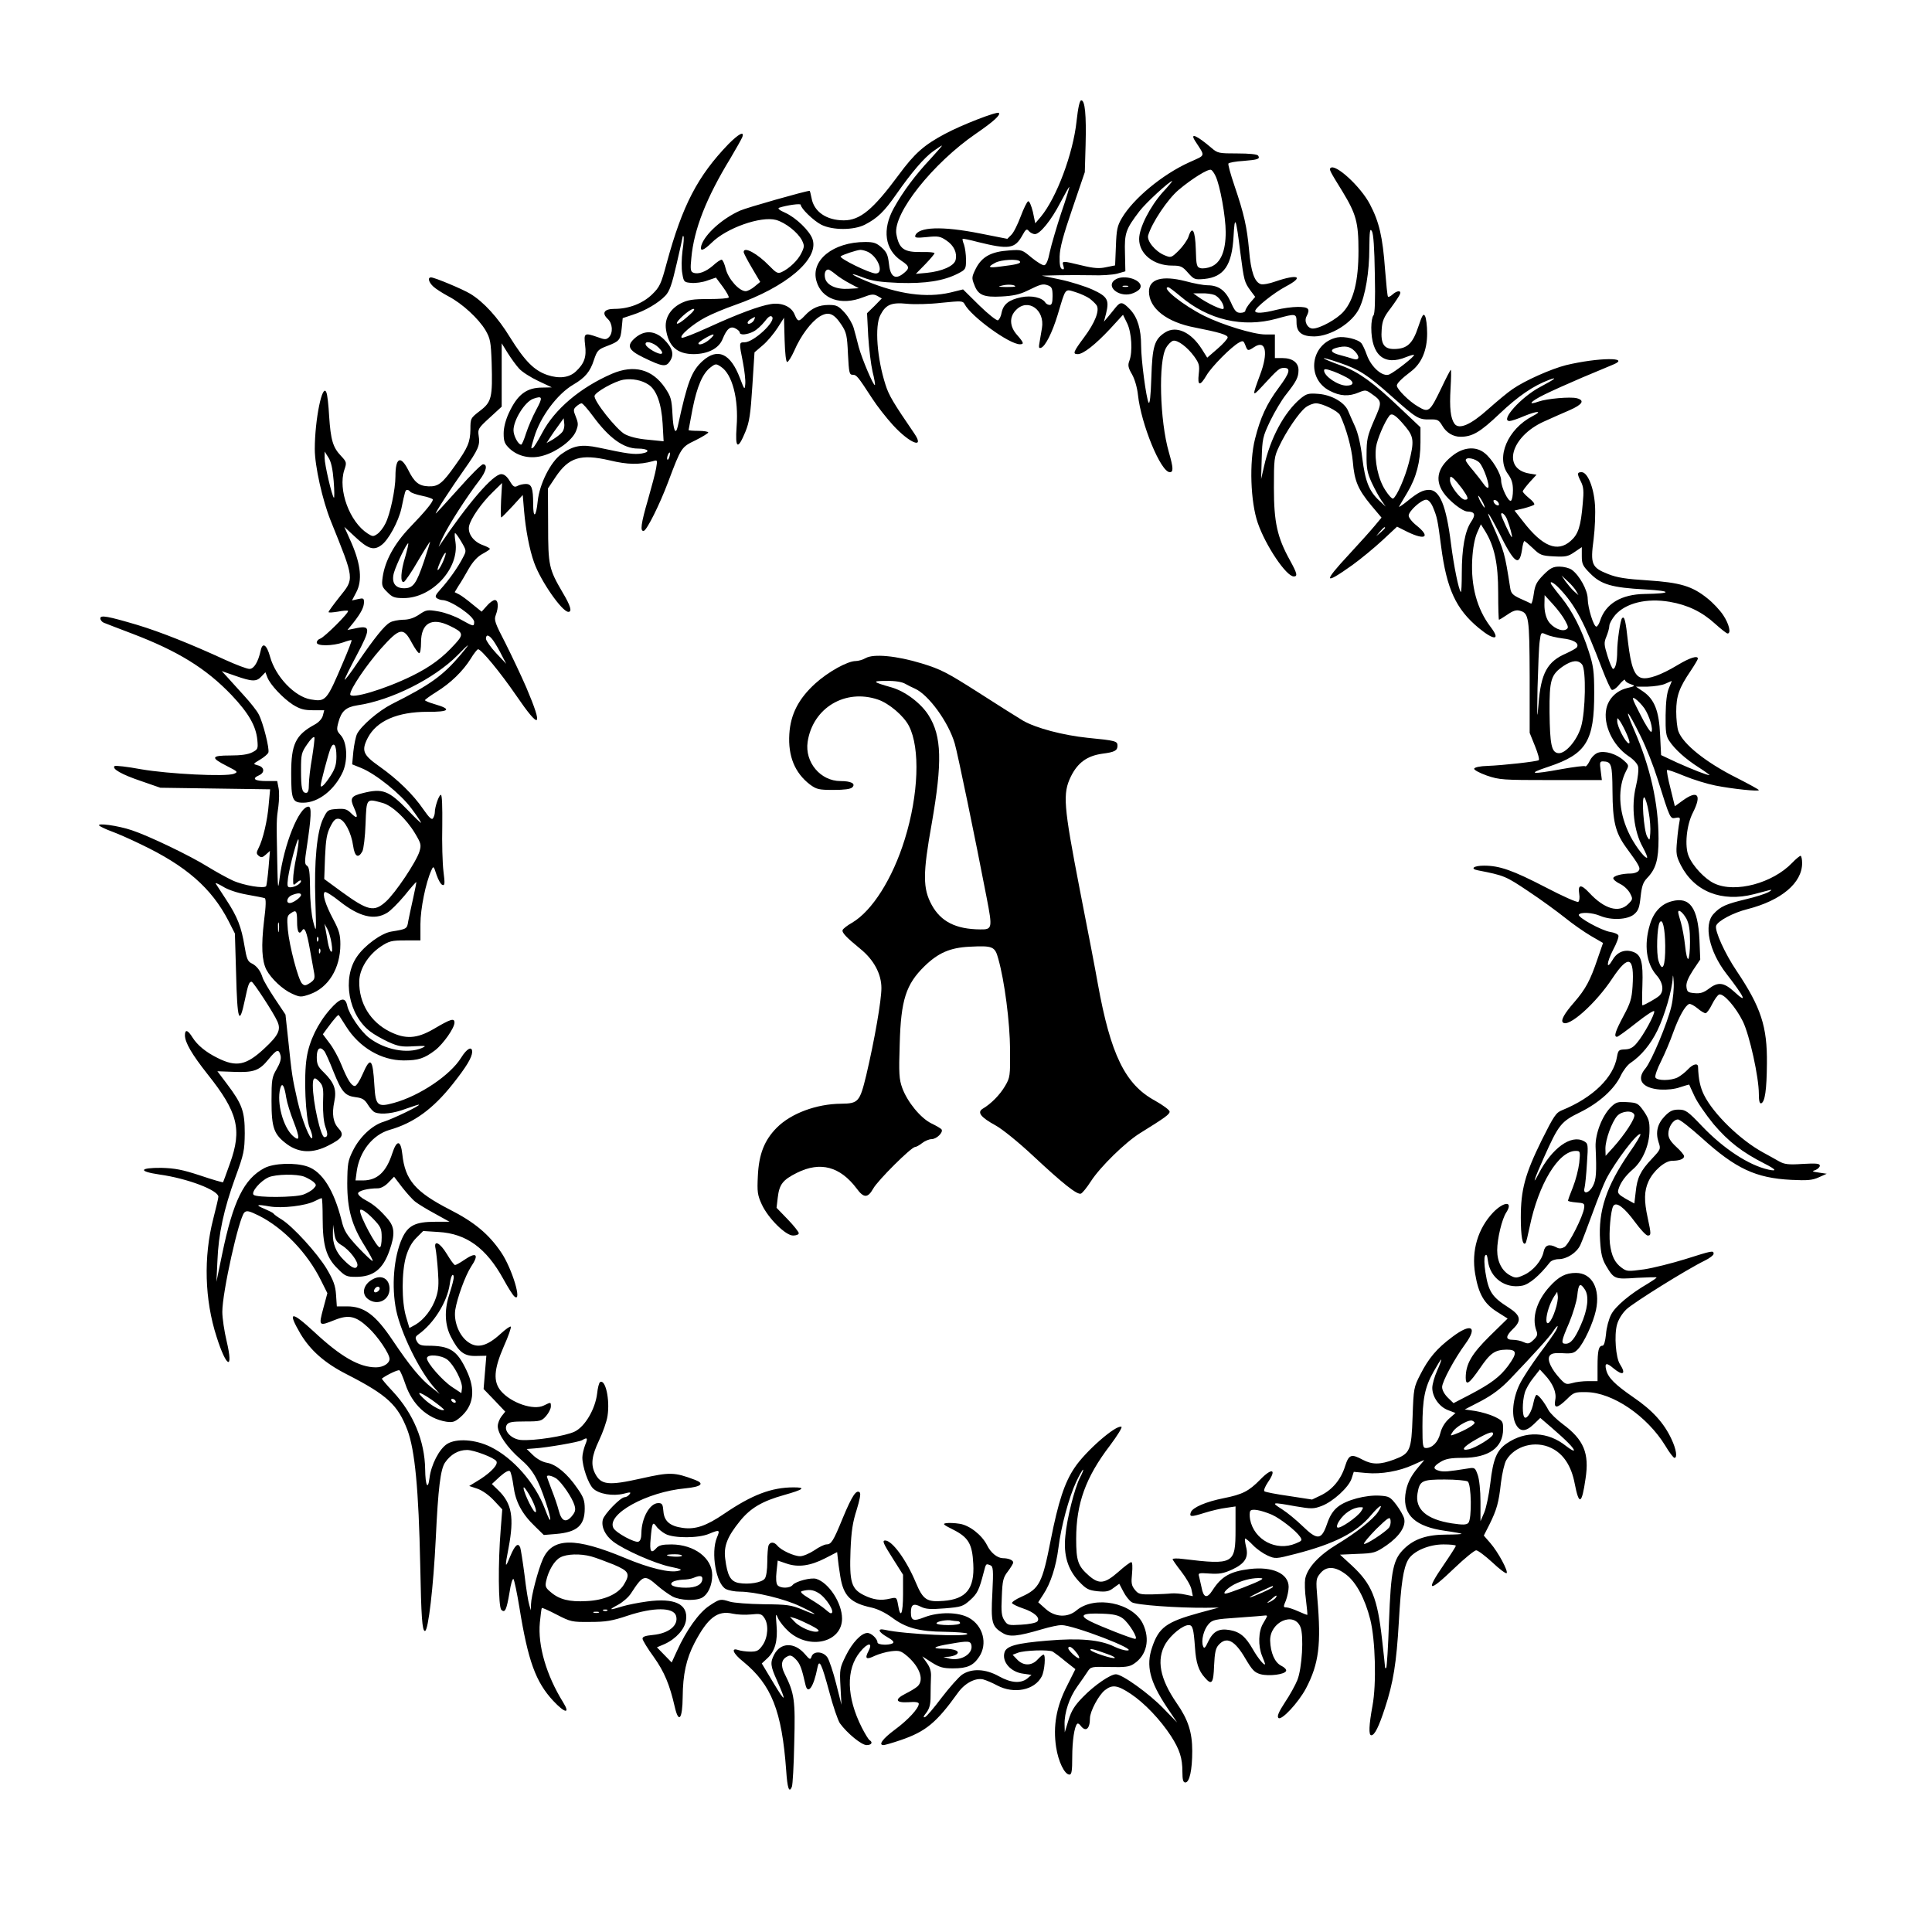 <?xml version="1.0" encoding="UTF-8" standalone="yes"?>
<svg version="1.0" xmlns="http://www.w3.org/2000/svg" width="736pt" height="736pt" viewBox="0 0 982 982" preserveAspectRatio="xMidYMid meet">
  <g transform="translate(0,982) scale(0.1,-0.1)" fill="#000000" stroke="none">
    <path d="M5472 9204 c-18 -167 -102 -389 -181 -485 l-29 -34 -12 58 c-8 32
-18 56 -24 54 -6 -2 -23 -37 -38 -77 -15 -40 -36 -83 -48 -94 l-20 -20 -137
27 c-195 39 -316 34 -331 -11 -3 -11 8 -12 59 -7 57 6 68 4 99 -17 39 -26 56
-63 47 -100 -8 -30 -68 -57 -147 -65 l-55 -5 48 49 c26 27 47 52 47 56 0 4
-28 7 -63 6 -92 -2 -117 15 -131 91 -18 104 185 360 405 511 89 61 126 95 116
105 -9 9 -192 -62 -275 -107 -105 -56 -153 -98 -234 -208 -130 -176 -196 -231
-279 -231 -88 0 -152 44 -164 113 -4 20 -8 37 -10 37 -19 0 -318 -85 -352
-100 -91 -40 -180 -120 -198 -177 -10 -34 10 -28 52 13 75 75 250 137 328 116
48 -14 109 -62 131 -103 13 -27 13 -33 -2 -64 -17 -37 -62 -80 -101 -98 -20
-9 -28 -4 -63 32 -61 63 -130 100 -130 70 0 -6 19 -42 42 -81 l42 -71 -28 -23
c-15 -13 -36 -24 -46 -24 -33 0 -88 62 -101 113 -6 26 -16 47 -21 47 -6 0 -26
-13 -44 -30 -37 -32 -75 -46 -100 -36 -14 5 -16 17 -10 75 13 144 75 304 199
507 29 49 56 97 60 107 12 33 -18 17 -70 -35 -157 -163 -234 -311 -314 -604
-29 -109 -36 -123 -75 -161 -48 -46 -118 -73 -191 -73 -52 0 -66 -21 -34 -51
25 -23 28 -71 6 -93 -14 -13 -20 -13 -56 0 -69 24 -72 22 -65 -40 8 -60 -4
-94 -47 -134 -34 -32 -85 -38 -145 -18 -67 23 -114 70 -190 192 -61 100 -134
180 -202 221 -38 23 -181 83 -199 83 -19 0 -12 -25 12 -47 12 -11 46 -33 76
-49 71 -37 154 -114 189 -173 24 -42 27 -57 31 -164 5 -178 0 -200 -59 -245
-48 -37 -49 -38 -49 -95 -1 -64 -13 -93 -77 -182 -65 -92 -86 -109 -136 -107
-49 2 -72 20 -104 85 -38 74 -64 61 -64 -34 0 -66 -27 -194 -51 -240 -10 -21
-29 -45 -41 -53 -20 -14 -24 -14 -49 2 -92 59 -152 222 -119 323 13 38 12 41
-17 72 -41 43 -52 81 -60 201 -3 56 -9 110 -14 121 -20 53 -59 -138 -59 -288
0 -85 39 -260 81 -364 122 -303 121 -292 44 -388 -30 -38 -55 -72 -55 -76 0
-4 21 -2 47 2 25 5 49 7 52 4 7 -8 -120 -134 -141 -141 -10 -3 -18 -12 -18
-20 0 -19 81 -18 135 1 21 8 41 13 42 11 2 -2 -17 -52 -43 -112 -84 -198 -88
-202 -165 -189 -81 14 -178 115 -206 216 -17 63 -39 77 -48 32 -13 -58 -34
-93 -57 -93 -13 0 -68 21 -123 46 -176 81 -327 141 -445 177 -152 45 -190 52
-190 34 0 -8 8 -18 17 -22 10 -4 74 -29 143 -55 234 -89 377 -177 507 -313 86
-91 124 -156 131 -228 4 -45 3 -48 -26 -63 -21 -11 -58 -16 -112 -16 -98 0
-101 -11 -16 -54 55 -28 57 -30 35 -39 -41 -16 -333 -1 -472 23 -70 13 -131
20 -135 16 -14 -14 37 -43 135 -76 l98 -34 279 -4 279 -4 -7 -75 c-6 -82 -30
-182 -52 -224 -12 -23 -11 -29 1 -39 13 -10 19 -9 36 6 l21 19 -7 -85 c-4 -47
-10 -89 -12 -94 -9 -14 -115 3 -171 29 -30 14 -86 45 -125 69 -91 57 -302 158
-387 186 -71 24 -182 39 -165 23 6 -5 33 -18 60 -28 28 -10 95 -39 150 -66
231 -110 360 -223 446 -389 l33 -65 6 -202 c6 -243 16 -272 45 -134 16 76 21
91 34 91 8 0 113 -160 131 -202 19 -42 5 -71 -65 -136 -93 -87 -143 -98 -240
-49 -59 29 -102 65 -126 103 -24 39 -39 44 -39 12 0 -37 36 -98 115 -198 154
-193 176 -281 114 -453 -18 -51 -34 -94 -35 -96 -2 -2 -54 13 -116 34 -91 30
-129 37 -197 39 -114 1 -120 -18 -10 -34 143 -20 299 -80 299 -113 0 -7 -12
-57 -26 -112 -50 -194 -44 -412 17 -600 50 -158 87 -174 51 -22 -12 50 -22
118 -22 149 0 100 84 476 112 505 12 11 23 9 74 -16 125 -63 247 -190 316
-330 l32 -64 -21 -78 c-24 -90 -23 -91 59 -58 71 28 107 20 170 -39 48 -44
108 -133 108 -159 0 -23 -32 -43 -69 -43 -85 0 -179 54 -315 181 -117 108
-136 105 -69 -10 51 -85 123 -149 235 -206 207 -106 260 -156 309 -284 38
-102 57 -300 65 -686 5 -266 10 -335 24 -335 17 0 43 225 55 470 12 256 24
352 47 386 29 42 68 64 112 64 35 0 138 -39 149 -57 10 -16 -23 -53 -81 -91
l-57 -35 42 -14 c25 -9 58 -32 84 -60 l42 -45 -8 -102 c-14 -171 -12 -393 3
-408 19 -19 27 0 42 89 6 41 15 71 20 67 4 -5 18 -70 30 -144 44 -273 83 -379
172 -475 60 -64 88 -68 50 -7 -85 137 -129 288 -118 405 4 39 8 72 10 74 2 2
36 -13 76 -34 70 -36 77 -38 169 -37 80 0 112 5 192 32 130 43 231 43 245 0
15 -48 -35 -90 -116 -98 -41 -4 -55 -9 -54 -20 1 -8 26 -50 57 -92 54 -76 81
-141 107 -255 20 -86 39 -60 40 52 1 114 18 193 60 274 67 128 117 167 194
149 22 -5 64 -7 93 -4 46 5 54 3 67 -16 24 -33 20 -99 -7 -139 -20 -29 -29
-34 -63 -34 -21 0 -49 4 -61 8 -40 14 -27 -18 25 -59 144 -118 196 -251 218
-552 6 -91 15 -118 29 -84 4 9 10 110 12 223 6 219 1 252 -49 352 -21 42 -17
72 13 87 15 9 24 6 43 -13 22 -22 31 -45 50 -130 12 -54 42 -12 61 87 9 46 21
21 60 -123 19 -73 44 -145 54 -160 37 -51 110 -111 136 -111 25 0 33 14 15 25
-6 4 -23 32 -39 63 -79 156 -82 298 -9 386 38 47 66 50 43 5 -21 -40 -13 -47
32 -25 20 9 57 20 83 23 42 5 50 2 84 -27 63 -56 84 -121 49 -152 -10 -9 -37
-25 -61 -37 -57 -29 -50 -47 16 -43 35 3 52 0 52 -8 0 -23 -54 -82 -122 -132
-62 -46 -85 -78 -57 -78 6 0 45 11 86 25 129 44 183 89 292 241 35 49 89 77
128 68 15 -4 48 -18 72 -31 85 -45 190 -24 226 46 15 29 21 111 9 111 -4 0
-17 -11 -30 -25 -30 -33 -73 -33 -104 0 l-23 24 26 10 c33 13 160 17 178 6 8
-5 37 -26 64 -49 l51 -40 -43 -86 c-54 -105 -71 -204 -55 -310 11 -73 43 -140
68 -140 11 0 14 19 14 88 0 84 11 156 25 170 4 4 12 -1 19 -11 25 -32 46 -14
46 39 0 35 44 118 76 143 38 30 64 26 132 -19 70 -47 149 -130 204 -214 44
-69 58 -111 58 -183 0 -40 4 -53 15 -53 21 0 35 63 35 160 0 95 -21 160 -79
243 -86 125 -104 221 -57 302 28 46 88 95 118 95 20 0 25 -17 32 -115 5 -76
18 -117 50 -152 35 -41 44 -29 47 61 3 65 8 89 23 105 40 45 82 24 136 -69 35
-59 46 -71 78 -80 43 -11 123 -1 129 17 3 7 -9 19 -26 27 -32 17 -53 65 -55
127 -2 95 121 150 154 69 18 -43 8 -212 -16 -270 -10 -25 -38 -76 -63 -113
-32 -49 -41 -71 -33 -79 15 -15 101 77 140 150 66 126 78 224 58 457 -8 95 -7
101 14 127 31 39 76 38 132 -5 51 -39 96 -122 123 -229 26 -105 32 -327 11
-439 -18 -98 -20 -149 -6 -149 17 0 38 42 69 137 43 130 59 231 71 438 11 196
23 275 48 318 26 43 104 77 179 77 35 0 63 -3 63 -7 0 -3 -27 -46 -60 -94 -97
-141 -80 -147 53 -19 52 50 102 90 110 90 9 0 46 -28 82 -61 36 -34 69 -59 73
-55 9 10 -43 107 -83 153 l-33 38 28 55 c38 77 48 112 59 213 6 48 18 100 27
115 43 73 147 102 229 62 62 -30 102 -91 119 -181 22 -113 36 -107 55 25 20
130 -9 198 -115 277 -31 23 -64 55 -73 71 -22 42 -51 78 -61 78 -4 0 -11 -17
-15 -37 -8 -45 -32 -86 -45 -78 -13 8 -13 80 0 125 5 19 25 54 44 77 l33 42
25 -27 c41 -44 61 -90 53 -128 -8 -45 9 -44 58 3 36 36 41 38 101 37 133 -2
308 -121 401 -273 20 -34 41 -61 46 -61 16 0 9 44 -15 95 -38 82 -97 147 -194
213 -94 65 -128 99 -138 139 -9 36 2 38 36 9 49 -41 67 -31 34 20 -21 32 -30
146 -15 201 7 26 26 57 48 78 36 34 305 202 397 247 25 12 46 28 46 35 0 18
-5 17 -144 -27 -68 -21 -163 -45 -210 -52 -81 -11 -87 -11 -113 8 -36 26 -52
61 -60 123 -6 55 4 169 17 191 15 24 56 -7 111 -82 27 -37 56 -68 64 -68 18 0
18 7 0 90 -19 87 -18 137 4 185 24 53 83 105 121 105 36 0 60 9 60 23 0 7 -18
28 -40 48 -29 27 -40 45 -40 66 0 35 25 73 49 73 10 0 64 -43 121 -94 172
-156 274 -204 455 -213 82 -4 107 -2 140 13 l40 18 -40 6 c-35 5 -37 7 -17 13
12 5 22 15 22 22 0 11 -18 13 -87 9 -73 -5 -93 -2 -120 13 -17 10 -54 30 -81
45 -116 63 -253 196 -301 293 -19 39 -28 79 -30 143 -1 20 -26 14 -52 -14 -13
-14 -36 -32 -51 -40 -35 -18 -107 -18 -114 0 -3 8 10 45 29 82 19 38 47 104
62 147 29 80 61 137 81 144 6 2 25 -8 42 -22 16 -14 35 -25 41 -25 6 0 21 20
33 45 12 24 28 47 36 50 22 8 85 -64 121 -137 34 -70 81 -283 81 -368 0 -37 4
-50 12 -48 19 7 28 68 29 203 2 187 -30 285 -154 470 -59 87 -113 206 -104
230 10 25 87 66 159 84 172 44 278 133 278 234 0 20 -4 37 -8 37 -4 0 -24 -16
-43 -36 -99 -103 -288 -154 -394 -105 -47 21 -111 88 -132 140 -21 50 -11 157
22 221 46 91 24 116 -52 61 l-40 -29 -22 90 c-13 49 -20 92 -18 94 3 3 42 -11
88 -30 46 -19 118 -41 159 -49 86 -17 220 -31 220 -23 0 3 -51 31 -112 62
-156 78 -273 171 -297 237 -6 16 -11 61 -11 100 0 80 15 121 74 208 20 30 36
57 36 61 0 18 -41 5 -104 -33 -83 -50 -148 -73 -181 -65 -37 9 -55 56 -70 182
-12 110 -18 134 -30 122 -9 -8 -25 -118 -25 -168 0 -53 -9 -90 -21 -90 -4 0
-17 29 -28 65 -18 58 -19 68 -6 99 8 20 15 44 15 55 0 11 14 36 30 55 54 61
159 87 277 67 92 -16 164 -51 230 -111 30 -27 59 -50 64 -50 19 0 8 48 -22 93
-17 26 -53 64 -81 86 -77 62 -138 80 -303 91 -111 7 -156 14 -201 32 -84 33
-91 50 -74 176 7 56 10 134 7 176 -6 90 -38 166 -68 166 -23 0 -24 -8 -3 -49
13 -26 15 -48 9 -109 -10 -119 -23 -158 -62 -192 -67 -59 -143 -28 -241 99
l-44 56 47 11 c26 7 50 15 53 19 4 4 -8 19 -26 33 -18 15 -32 30 -32 34 0 5
16 25 35 47 l35 38 -36 6 c-141 23 -95 188 73 264 37 17 96 43 131 58 66 29
79 50 36 61 -33 8 -150 -2 -193 -17 -59 -21 -44 -1 26 34 38 19 125 58 193 87
69 29 141 59 160 67 92 38 -77 36 -240 -3 -75 -19 -209 -78 -272 -122 -24 -16
-79 -62 -123 -101 -90 -81 -149 -106 -172 -75 -20 28 -26 80 -20 180 3 52 4
94 1 94 -2 0 -24 -42 -48 -93 -59 -122 -64 -126 -119 -93 -44 25 -107 88 -107
106 0 11 22 34 72 72 54 41 82 108 82 193 0 39 -5 79 -11 89 -8 14 -14 5 -34
-55 -28 -85 -56 -112 -121 -113 -53 -1 -71 25 -65 101 3 42 11 62 46 107 23
31 44 63 47 71 8 20 -15 19 -38 -2 -10 -9 -20 -14 -23 -11 -3 2 -9 65 -15 139
-12 165 -30 242 -77 331 -47 90 -176 208 -200 184 -8 -7 -4 -15 61 -120 69
-114 81 -156 81 -301 0 -152 -24 -250 -76 -309 -33 -38 -120 -86 -156 -86 -27
0 -46 36 -32 62 20 38 11 48 -44 48 -29 0 -79 -7 -110 -15 -66 -17 -107 -19
-107 -6 0 17 94 92 156 125 95 50 63 65 -54 25 -30 -11 -64 -17 -74 -13 -31
10 -50 63 -59 172 -11 119 -25 183 -75 330 -19 56 -33 106 -30 111 3 4 37 11
76 13 74 6 86 10 75 27 -4 7 -46 11 -105 11 -94 0 -101 1 -132 28 -75 64 -112
80 -83 35 52 -81 56 -69 -30 -108 -137 -62 -285 -185 -343 -284 -23 -39 -27
-59 -30 -143 l-4 -97 -45 -9 c-35 -8 -63 -6 -125 9 -99 24 -101 24 -93 -2 5
-16 3 -20 -6 -17 -10 4 -14 22 -13 64 1 44 18 107 65 244 l63 185 4 139 c4
152 -3 226 -22 226 -8 0 -16 -35 -24 -106z m-742 -191 c-77 -82 -140 -166
-187 -251 -60 -108 -46 -211 38 -267 44 -29 45 -39 7 -68 -40 -30 -64 -11 -70
55 -5 42 -11 57 -37 80 -26 23 -40 28 -83 28 -163 0 -279 -93 -248 -199 26
-92 126 -126 237 -82 41 16 53 17 72 7 l23 -13 -37 -38 -38 -37 6 -117 c4 -64
14 -145 22 -180 9 -35 14 -66 12 -68 -7 -6 -65 131 -82 192 -8 33 -20 77 -26
98 -6 21 -26 56 -46 78 -31 34 -41 39 -80 39 -50 0 -87 -16 -122 -54 -31 -33
-36 -33 -52 5 -16 41 -67 63 -123 53 -56 -9 -167 -50 -315 -118 -68 -31 -129
-55 -135 -53 -18 7 55 70 120 104 32 17 99 45 148 62 263 92 430 234 396 335
-14 42 -84 110 -140 135 -28 12 -39 22 -30 25 39 13 110 23 110 15 0 -18 65
-81 104 -101 57 -29 165 -29 222 0 64 33 98 66 160 155 77 110 140 184 187
218 22 16 42 29 45 29 2 0 -24 -30 -58 -67z m1448 -87 c23 -46 52 -207 52
-286 0 -96 -25 -155 -73 -175 -19 -8 -43 -11 -55 -8 -19 5 -22 13 -24 96 -3
97 -18 123 -37 64 -6 -18 -29 -50 -50 -71 -38 -37 -39 -37 -73 -23 -47 20 -90
73 -82 101 19 64 99 184 155 231 65 55 148 107 164 102 6 -2 16 -16 23 -31z
m-268 -83 c-66 -75 -120 -181 -120 -238 0 -76 74 -135 168 -135 43 0 52 -4 80
-36 31 -35 35 -36 83 -32 100 10 141 69 149 218 6 111 12 97 35 -88 18 -139
20 -146 51 -189 l24 -32 -25 -29 c-14 -17 -25 -35 -25 -41 0 -6 -11 -11 -25
-11 -21 0 -29 9 -49 54 -27 60 -62 86 -119 86 -18 0 -69 9 -112 21 -118 30
-185 11 -185 -53 0 -85 90 -156 235 -183 122 -24 165 -37 165 -50 0 -7 -23
-33 -52 -58 l-52 -45 -27 43 c-55 87 -129 121 -186 86 -55 -35 -66 -69 -71
-230 -3 -95 -8 -138 -14 -127 -12 21 -38 216 -38 289 0 84 -18 143 -55 183
-38 40 -49 42 -73 13 -9 -12 -27 -33 -39 -48 l-22 -26 11 42 c17 69 7 86 -69
121 -38 17 -111 40 -163 51 l-95 20 85 2 c47 1 123 1 170 0 47 -2 104 2 128 8
l42 12 -2 92 c-3 103 4 122 74 214 32 42 153 153 166 153 2 0 -19 -26 -48 -57z
m-516 -105 c-24 -73 -50 -162 -58 -198 -8 -42 -18 -66 -28 -68 -8 -2 -37 16
-64 38 -49 41 -50 42 -116 37 -89 -6 -136 -31 -167 -90 -22 -44 -23 -50 -9
-84 19 -53 48 -65 139 -60 57 3 91 10 130 29 71 35 80 37 107 27 18 -7 22 -16
22 -54 0 -32 -4 -45 -14 -45 -8 0 -18 5 -22 11 -16 27 -72 39 -124 28 -62 -13
-90 -35 -99 -78 -3 -19 -12 -36 -19 -39 -7 -2 -50 32 -95 76 l-82 81 -65 -16
c-122 -28 -263 -9 -428 59 -84 35 -93 48 -11 16 42 -16 83 -22 179 -26 135 -4
226 10 300 48 38 20 40 22 40 70 0 27 -5 61 -10 76 -6 15 -9 28 -7 30 1 2 36
-5 77 -16 158 -39 188 -35 226 33 18 33 23 36 34 22 7 -8 21 -15 30 -15 26 0
83 70 130 161 23 44 43 79 45 79 2 0 -16 -60 -41 -132z m1594 -312 c3 -134 0
-202 -7 -209 -6 -6 -11 -34 -11 -62 0 -141 66 -196 177 -150 20 8 38 13 40 11
6 -6 -95 -85 -125 -99 -33 -15 -91 35 -114 97 -9 26 -22 54 -28 61 -17 21 -86
37 -123 30 -136 -29 -161 -210 -37 -272 52 -27 96 -29 146 -8 33 14 38 13 63
-5 57 -40 57 -42 15 -137 -34 -79 -38 -97 -38 -173 -1 -72 4 -94 26 -143 15
-32 37 -72 49 -90 l22 -32 -32 30 c-52 48 -72 98 -87 218 -8 70 -22 127 -37
160 -13 29 -29 64 -35 79 -18 43 -84 81 -151 86 -51 4 -60 1 -91 -24 -83 -70
-153 -201 -185 -344 l-15 -65 3 105 c3 99 5 110 43 190 23 47 59 108 81 135
52 66 63 87 63 124 0 38 -31 61 -82 61 l-38 0 0 60 0 60 -49 0 c-59 0 -219 49
-311 95 -106 53 -221 145 -182 145 5 0 32 -21 62 -46 141 -120 317 -161 488
-114 100 28 102 27 102 -19 0 -50 27 -71 90 -71 84 1 193 68 229 143 31 65 51
185 51 304 1 89 3 105 13 88 8 -13 13 -86 15 -219z m-3519 119 c-5 -39 -6 -90
-1 -115 7 -43 9 -45 46 -48 21 -2 57 3 81 12 l44 15 35 -47 c19 -26 32 -50 30
-54 -3 -5 -49 -8 -102 -8 -82 0 -105 -4 -142 -22 -55 -29 -83 -78 -75 -132 13
-87 57 -126 142 -126 72 1 127 29 146 77 21 52 40 68 66 53 12 -6 21 -15 21
-20 0 -15 37 -12 70 5 16 8 41 31 56 50 19 25 30 33 38 25 22 -22 -93 -130
-140 -130 -28 0 -28 -1 -8 -101 8 -42 14 -92 12 -111 -3 -32 -4 -30 -27 30
-48 126 -113 156 -190 87 -56 -51 -77 -106 -126 -332 -11 -48 -23 -20 -27 62
-4 76 -8 89 -38 134 -65 95 -158 119 -270 71 -161 -70 -291 -180 -354 -300
-20 -38 -41 -72 -46 -75 -13 -8 -13 -8 5 52 31 104 117 220 199 268 60 35 86
66 105 126 16 47 21 53 66 70 63 24 69 30 75 91 l5 51 51 17 c63 20 131 60
166 97 21 22 33 56 57 161 17 73 31 136 31 139 0 4 2 4 4 2 3 -3 1 -36 -5 -74z
m944 -6 c52 -27 81 -109 38 -109 -30 0 -187 77 -178 87 9 8 81 32 100 33 10 0
28 -5 40 -11z m771 -48 c7 -10 -17 -16 -101 -26 -59 -8 -66 -3 -25 19 30 17
118 21 126 7z m-937 -65 c15 -13 48 -34 73 -47 l45 -24 -52 -3 c-62 -4 -110
18 -119 53 -6 25 1 45 16 45 5 0 21 -11 37 -24z m913 -62 c0 -2 -21 -3 -47 -3
-41 1 -44 2 -18 8 28 7 65 4 65 -5z m379 -62 c13 -10 29 -25 35 -34 16 -26 -8
-88 -64 -163 -55 -74 -59 -85 -32 -85 28 0 89 48 164 128 l66 72 21 -43 c23
-47 29 -146 11 -192 -8 -21 -6 -34 14 -68 14 -25 26 -67 30 -104 16 -149 116
-393 162 -393 19 0 18 22 -5 102 -46 159 -54 462 -14 530 10 18 27 34 36 36
23 5 73 -33 107 -80 25 -35 28 -45 23 -89 -7 -61 6 -64 40 -6 26 44 126 145
165 166 20 11 23 9 32 -14 11 -30 13 -30 45 -9 59 39 73 -28 29 -143 -40 -108
-40 -112 10 -58 84 91 89 95 113 95 35 0 29 -25 -27 -100 -62 -83 -94 -153
-121 -261 -30 -118 -23 -320 14 -427 40 -116 145 -272 183 -272 21 0 17 16
-20 83 -64 116 -81 192 -81 367 0 147 1 158 27 212 34 73 100 171 134 197 15
12 39 21 53 21 32 0 112 -39 122 -60 32 -67 59 -167 65 -235 8 -99 26 -142 93
-223 l53 -63 -35 -42 c-19 -23 -78 -89 -131 -146 -133 -143 -128 -157 18 -53
43 31 112 88 153 126 l74 69 54 -27 c91 -44 117 -25 45 33 -22 17 -40 40 -40
50 0 23 64 81 89 81 11 0 24 -14 34 -37 22 -53 24 -63 42 -201 28 -215 75
-318 191 -414 80 -66 113 -63 60 6 -69 91 -100 207 -93 341 3 58 12 106 24
135 l20 45 22 -35 c47 -77 66 -165 66 -312 0 -76 2 -138 4 -138 3 0 22 12 43
26 27 19 45 25 62 20 47 -12 50 -31 51 -336 l0 -285 27 -67 c15 -37 24 -69 19
-72 -11 -7 -180 -26 -260 -29 -38 -1 -66 -7 -68 -14 -2 -6 25 -21 64 -35 65
-22 81 -23 326 -23 l259 0 -6 48 c-6 41 -4 47 11 47 44 -1 48 -13 49 -152 1
-153 14 -209 69 -285 69 -94 75 -106 63 -120 -6 -7 -23 -13 -38 -13 -46 0 -90
-12 -90 -24 0 -7 16 -20 35 -29 19 -9 41 -30 50 -47 15 -29 15 -31 -9 -55 -47
-47 -121 -26 -198 57 -42 45 -59 43 -51 -6 3 -19 1 -36 -5 -40 -6 -4 -80 29
-164 73 -170 88 -236 111 -315 111 -53 0 -73 -16 -30 -24 133 -26 140 -29 255
-106 65 -43 148 -104 187 -135 38 -31 97 -72 131 -92 l62 -36 -28 -81 c-37
-110 -61 -154 -119 -221 -49 -56 -69 -91 -57 -102 28 -28 168 97 252 225 82
123 112 110 102 -42 -4 -62 -11 -85 -46 -150 -41 -77 -51 -106 -33 -106 5 0
49 32 97 70 49 39 90 66 92 60 5 -13 -53 -120 -87 -160 -20 -25 -36 -33 -61
-34 -32 -1 -35 -4 -41 -37 -17 -105 -122 -208 -279 -272 -31 -12 -42 -29 -104
-153 -85 -173 -106 -252 -106 -393 0 -95 9 -145 24 -130 3 2 12 40 21 83 45
218 147 386 234 386 23 0 24 -2 18 -61 -4 -33 -18 -88 -32 -123 -14 -34 -25
-65 -25 -69 0 -3 19 -7 43 -9 38 -3 42 -5 39 -27 -4 -41 -79 -189 -101 -200
-15 -8 -27 -9 -40 -1 -37 19 -58 12 -65 -22 -9 -45 -53 -97 -99 -118 -37 -17
-44 -17 -69 -4 -43 22 -68 70 -68 129 0 58 24 159 46 192 37 58 -10 58 -66 1
-78 -82 -112 -195 -92 -313 17 -101 45 -151 110 -192 l55 -35 -91 -89 c-92
-91 -122 -142 -122 -212 0 -43 18 -30 72 48 53 78 76 94 136 95 53 0 55 -17 7
-83 -42 -56 -87 -90 -196 -147 l-81 -42 -29 28 c-17 17 -29 38 -29 54 0 27 63
144 118 219 65 89 29 108 -67 35 -78 -58 -120 -108 -162 -191 -33 -64 -34 -71
-39 -213 -6 -174 -12 -188 -95 -219 -70 -26 -110 -26 -158 -1 -59 32 -71 27
-90 -32 -21 -68 -65 -120 -122 -148 l-46 -22 -117 18 c-64 9 -121 20 -125 24
-5 4 3 24 17 45 47 68 22 77 -39 14 -58 -59 -90 -75 -185 -94 -91 -18 -157
-47 -167 -71 -9 -25 1 -25 68 -4 35 11 85 23 112 26 l47 7 0 -117 c0 -176 -9
-181 -267 -150 -29 4 -53 3 -53 -1 0 -3 20 -32 45 -64 24 -31 48 -72 51 -90
l7 -34 -39 8 c-21 5 -52 7 -69 6 -16 -2 -61 -4 -98 -5 -62 -1 -71 1 -89 24
-17 21 -19 34 -14 82 3 33 2 58 -4 58 -5 0 -35 -22 -66 -50 -69 -60 -97 -64
-149 -19 -56 49 -65 75 -65 187 0 179 48 313 172 475 38 51 64 93 58 95 -29
10 -183 -125 -238 -208 -51 -75 -83 -174 -121 -366 -43 -221 -58 -249 -149
-290 -30 -13 -51 -28 -48 -33 4 -5 28 -17 55 -26 58 -19 91 -49 73 -67 -7 -7
-43 -14 -81 -16 -65 -4 -70 -3 -86 22 -14 21 -17 43 -13 120 3 83 7 98 31 129
15 20 27 40 27 45 0 12 -24 22 -53 22 -28 1 -61 27 -80 66 -26 52 -90 102
-140 109 -24 4 -55 5 -68 3 -20 -3 -14 -8 36 -33 77 -39 97 -72 102 -174 7
-126 -36 -179 -151 -188 -85 -7 -104 5 -141 93 -48 115 -120 214 -156 214 -16
0 -10 -15 41 -95 l50 -79 0 -98 c0 -101 -13 -130 -25 -57 -7 40 -8 41 -39 34
-49 -12 -86 -7 -135 17 -64 32 -74 66 -68 228 4 97 11 143 31 205 16 52 22 83
16 89 -17 17 -39 -16 -86 -129 -49 -120 -59 -135 -84 -135 -9 0 -37 -13 -61
-30 -24 -16 -57 -30 -72 -30 -31 0 -97 30 -116 54 -17 20 -37 20 -45 0 -3 -9
-6 -46 -6 -83 0 -39 -5 -75 -13 -85 -15 -20 -81 -31 -132 -22 -42 8 -58 37
-69 124 -8 64 11 112 76 192 53 65 112 100 223 131 99 28 114 39 49 39 -113 0
-212 -38 -353 -134 -91 -62 -146 -81 -211 -72 -65 9 -94 34 -98 84 -3 36 -6
42 -26 42 -43 0 -85 -75 -86 -153 0 -23 -5 -40 -15 -43 -18 -7 -113 44 -127
69 -37 70 169 184 365 202 82 8 100 24 50 43 -106 40 -128 40 -275 7 -165 -37
-203 -33 -233 25 -23 45 -18 89 20 169 19 40 39 96 43 124 13 84 -11 189 -38
172 -5 -3 -12 -29 -15 -59 -10 -79 -61 -166 -113 -192 -45 -23 -210 -49 -276
-43 -48 5 -88 48 -70 77 9 14 27 17 93 17 78 0 84 2 107 28 13 15 24 37 24 48
0 23 1 23 -36 5 -52 -26 -166 13 -218 74 -40 48 -36 110 15 227 23 51 39 97
35 100 -3 3 -26 -13 -51 -36 -73 -67 -124 -78 -174 -36 -41 35 -65 102 -57
157 10 62 51 174 80 219 43 64 28 78 -36 34 -20 -14 -41 -25 -45 -25 -5 0 -23
25 -41 55 -36 60 -69 75 -58 28 3 -16 9 -67 12 -114 5 -66 3 -97 -10 -135 -19
-57 -60 -111 -104 -137 l-31 -17 -17 57 c-23 77 -23 228 0 307 12 40 29 71 52
94 l35 35 78 -5 c142 -8 243 -82 330 -240 23 -42 48 -82 56 -88 41 -34 -12
143 -68 225 -63 93 -137 154 -261 217 -175 90 -227 150 -241 281 -8 73 -28 75
-51 5 -31 -96 -77 -138 -150 -138 l-37 0 6 45 c14 102 81 187 167 212 123 35
221 106 322 234 69 87 97 134 98 162 0 32 -27 18 -56 -29 -55 -89 -211 -194
-342 -230 -83 -23 -93 -14 -99 88 -8 139 -20 150 -60 58 -14 -33 -32 -60 -39
-60 -18 0 -38 32 -70 111 -14 35 -41 84 -60 108 l-33 44 19 26 c42 57 59 75
62 71 3 -3 19 -29 37 -57 67 -107 179 -173 293 -173 74 0 105 10 160 52 42 33
98 113 98 140 0 25 -19 19 -107 -33 -85 -49 -142 -52 -221 -13 -99 49 -158
145 -156 256 1 62 44 132 108 176 44 29 55 32 126 32 l77 0 0 83 c0 78 27 210
55 272 11 25 12 25 27 -22 9 -26 22 -49 30 -51 12 -4 13 7 5 69 -5 41 -8 145
-6 232 1 97 -1 157 -7 157 -10 0 -31 -61 -31 -90 0 -8 -4 -21 -9 -29 -6 -10
-19 2 -49 45 -52 76 -130 152 -223 218 -84 59 -93 80 -60 145 45 87 151 133
304 133 111 -1 125 13 39 38 -29 8 -52 18 -52 21 0 3 26 22 58 42 73 45 135
106 174 168 16 27 34 49 38 49 16 0 112 -116 193 -234 123 -180 140 -167 52
40 -26 60 -74 161 -106 225 -53 102 -59 118 -49 143 15 40 13 76 -5 76 -8 0
-27 -13 -41 -30 l-26 -29 -47 38 c-25 21 -56 44 -68 50 l-22 11 20 33 c12 17
35 57 52 87 21 36 45 62 70 75 20 11 37 22 37 25 0 4 -16 12 -35 19 -48 17
-78 58 -71 96 8 39 63 118 122 175 l46 45 -5 -87 c-2 -49 -2 -88 1 -88 3 0 28
26 57 57 l52 57 7 -83 c8 -93 27 -195 51 -261 33 -93 142 -250 174 -250 20 0
11 31 -29 98 -70 120 -74 136 -74 343 l-1 186 38 57 c68 102 128 120 276 86
91 -22 150 -23 220 -4 23 7 23 6 16 -36 -4 -24 -23 -95 -41 -158 -36 -123 -42
-166 -21 -160 16 6 79 131 123 248 67 178 67 177 139 212 36 18 65 36 65 40 0
4 -22 8 -50 8 -27 0 -50 2 -50 4 0 2 9 50 20 107 23 116 52 182 92 212 25 19
28 19 52 3 58 -37 91 -164 80 -305 -8 -112 6 -120 45 -25 20 49 26 89 35 231
l11 172 42 36 c23 19 56 59 75 88 l33 52 3 -112 c2 -69 7 -113 13 -113 6 0 22
26 36 57 33 77 86 147 129 174 45 27 72 17 111 -42 25 -38 29 -54 33 -148 5
-96 7 -106 24 -106 20 0 26 -8 99 -120 25 -39 73 -100 106 -136 85 -93 164
-124 108 -42 -106 155 -129 193 -146 247 -43 133 -56 299 -26 355 27 52 55 65
134 57 38 -4 118 -2 177 5 101 10 108 10 117 -7 33 -63 227 -204 281 -204 22
0 20 8 -14 47 -39 43 -41 93 -5 128 60 61 147 0 131 -93 -3 -20 -9 -52 -12
-71 -5 -26 -4 -33 7 -29 22 7 57 76 85 168 42 140 35 132 91 115 26 -8 58 -23
72 -33z m633 19 c25 -9 53 -52 47 -70 -4 -10 -83 27 -130 61 l-24 17 42 0 c23
1 52 -3 65 -8z m-2678 -111 c-25 -23 -49 -38 -53 -35 -9 9 65 75 84 75 10 0
-3 -17 -31 -40z m340 -14 c-6 -17 -34 -30 -34 -16 0 5 8 14 18 19 22 13 22 13
16 -3z m-227 -101 c-25 -22 -57 -33 -57 -20 0 8 63 45 75 45 6 -1 -3 -12 -18
-25z m-968 -149 c14 -16 58 -44 96 -62 l70 -33 -48 -1 c-81 0 -127 -35 -171
-130 -16 -35 -26 -73 -26 -103 0 -41 5 -53 30 -77 44 -41 109 -55 174 -35 68
20 144 77 163 122 13 32 13 41 0 74 -14 34 -13 39 2 53 10 9 22 16 27 16 6 0
31 -29 57 -64 82 -112 156 -166 229 -166 54 0 67 -17 20 -25 -39 -6 -72 -2
-220 30 -86 18 -127 11 -190 -34 -54 -40 -110 -151 -119 -239 -8 -81 -23 -90
-23 -15 0 83 -8 103 -37 103 -13 0 -33 -4 -43 -10 -15 -8 -22 -4 -39 25 -14
23 -28 35 -43 35 -42 0 -170 -149 -316 -366 -6 -11 2 10 19 46 31 64 120 203
186 289 35 46 43 81 18 81 -8 0 -64 -56 -125 -125 -62 -69 -113 -125 -115
-125 -6 0 76 126 143 221 74 105 83 126 75 174 -5 34 -2 39 56 92 l61 56 0
161 0 161 31 -50 c17 -27 43 -63 58 -79z m4247 89 c28 -29 23 -49 -9 -39 -12
4 -41 13 -65 19 -48 12 -55 27 -20 37 45 12 69 8 94 -17z m-77 -59 c99 -34
142 -61 264 -170 126 -112 137 -119 194 -118 40 1 46 -2 64 -32 20 -35 55 -56
92 -56 61 0 100 23 200 118 93 88 170 141 250 171 48 18 29 3 -43 -35 -98 -51
-208 -174 -157 -174 8 0 42 11 76 26 67 27 94 26 41 -1 -127 -66 -188 -210
-125 -295 18 -25 25 -46 25 -81 0 -26 -4 -50 -10 -54 -13 -8 -50 68 -50 103 0
33 -46 110 -85 140 -42 33 -101 30 -154 -8 -82 -60 -101 -126 -55 -193 28 -42
98 -97 123 -97 38 -1 43 -16 18 -53 -31 -46 -47 -135 -47 -262 0 -54 -2 -96
-5 -94 -11 12 -35 129 -50 246 -24 193 -57 273 -111 273 -31 0 -57 -13 -113
-59 -25 -20 -42 -31 -40 -26 3 6 22 37 42 71 46 77 67 157 67 255 l0 77 -112
106 c-126 120 -202 175 -286 206 -117 42 -127 55 -13 16z m47 -81 c29 -19 23
-35 -12 -35 -43 0 -114 48 -114 77 0 10 12 8 51 -6 28 -11 61 -27 75 -36z
m-3560 -30 c41 -26 66 -97 72 -198 l5 -90 -79 8 c-51 4 -93 15 -118 28 -43 24
-159 170 -154 195 4 19 101 74 147 82 44 7 93 -2 127 -25z m-570 -127 c-19
-35 -42 -89 -52 -120 -10 -32 -21 -58 -25 -58 -15 0 -39 45 -39 73 0 52 57
144 100 160 48 17 50 8 16 -55z m4418 -87 c42 -51 45 -74 17 -183 -19 -74 -61
-171 -80 -182 -5 -3 -23 16 -40 43 -36 55 -56 150 -47 218 5 39 44 130 68 160
13 16 33 3 82 -56z m-4288 -29 c-8 -10 -29 -25 -46 -36 l-32 -18 18 28 c10 16
30 44 44 63 l25 35 3 -28 c2 -15 -3 -35 -12 -44z m-1160 -247 c4 -49 4 -88 1
-85 -10 9 -47 168 -47 202 l0 33 19 -30 c14 -21 22 -58 27 -120z m1707 125
c-3 -12 -8 -19 -11 -16 -5 6 5 36 12 36 2 0 2 -9 -1 -20z m4117 -32 c22 -24
54 -117 44 -127 -3 -3 -14 5 -23 19 -9 13 -33 44 -53 68 -21 24 -38 47 -38 53
0 18 49 9 70 -13z m-88 -132 c31 -44 35 -56 14 -56 -21 0 -76 71 -76 99 0 21
2 22 17 10 9 -8 29 -32 45 -53z m-5347 -15 c3 -5 30 -15 60 -21 30 -6 55 -15
55 -19 0 -14 -40 -62 -117 -142 -79 -83 -126 -169 -138 -252 -6 -43 -4 -50 24
-77 25 -26 37 -30 83 -30 144 0 283 150 263 285 -4 25 -5 45 -2 45 4 0 18 -20
32 -44 26 -44 26 -46 9 -78 -24 -48 -72 -116 -113 -161 -28 -31 -32 -40 -20
-48 8 -5 20 -9 27 -9 42 0 162 -82 162 -111 0 -25 -3 -24 -66 11 -29 17 -80
36 -114 42 -58 10 -63 9 -100 -16 -27 -18 -53 -26 -82 -26 -24 -1 -53 -6 -66
-14 -28 -15 -79 -79 -164 -203 -34 -51 -64 -90 -66 -88 -2 2 24 55 58 119 77
145 76 160 -9 141 l-35 -7 31 38 c39 50 53 78 53 104 0 19 -4 21 -30 15 l-31
-7 22 42 c31 59 23 140 -24 249 l-37 83 54 -50 c66 -62 95 -72 134 -43 36 25
87 120 102 186 19 90 20 95 30 95 5 0 11 -4 15 -9z m5450 -51 c9 -16 13 -30
11 -30 -3 0 -12 14 -21 30 -9 17 -13 30 -11 30 3 0 12 -13 21 -30z m83 -9 c3
-8 -1 -12 -9 -9 -7 2 -15 10 -17 17 -3 8 1 12 9 9 7 -2 15 -10 17 -17z m1
-148 c78 -157 103 -176 117 -88 3 25 9 45 12 45 3 0 23 -17 44 -37 35 -34 44
-38 106 -41 59 -3 72 -1 105 22 l37 25 0 -46 c0 -40 5 -50 43 -88 55 -56 110
-72 279 -81 140 -8 138 -21 -3 -23 -118 -2 -198 -49 -226 -136 -5 -16 -14 -30
-19 -30 -14 0 -43 94 -44 141 0 44 -42 120 -81 148 -13 9 -41 16 -63 16 -32 0
-46 -7 -81 -42 -35 -36 -43 -52 -49 -96 -4 -29 -10 -52 -14 -50 -4 2 -28 14
-54 25 -39 18 -48 27 -52 55 -28 180 -30 185 -90 321 -41 91 -21 66 33 -40z
m40 70 c16 -40 30 -93 25 -93 -5 0 -54 105 -54 115 0 16 19 1 29 -22z m-619
-46 c0 -2 -10 -12 -22 -23 l-23 -19 19 23 c18 21 26 27 26 19z m-4885 -170
c-39 -115 -55 -137 -101 -137 -46 0 -65 29 -52 78 12 42 67 156 73 150 2 -2
-5 -32 -15 -67 -23 -73 -27 -135 -7 -129 6 3 39 50 71 106 33 56 61 100 62 99
1 -1 -13 -46 -31 -100z m100 6 c-19 -46 -41 -71 -26 -30 14 37 30 67 36 67 3
0 -2 -17 -10 -37z m5757 -158 l11 -20 -23 20 c-12 11 -31 34 -43 50 l-20 30
32 -30 c18 -16 37 -39 43 -50z m-85 13 c80 -84 127 -173 217 -410 21 -54 42
-101 48 -104 6 -4 24 8 39 27 16 19 29 29 29 22 0 -6 12 -15 27 -20 27 -9 26
-10 -19 -21 -52 -13 -92 -53 -103 -103 -18 -81 32 -188 112 -242 25 -16 46
-39 49 -53 4 -14 -1 -60 -11 -101 -25 -103 -10 -229 35 -309 16 -30 26 -54 21
-54 -15 0 -70 75 -95 132 -50 109 -54 225 -11 309 15 28 15 30 -12 54 -38 34
-97 51 -131 39 -15 -5 -34 -24 -42 -42 -9 -18 -19 -30 -22 -27 -3 4 -57 -3
-119 -14 -158 -29 -180 -25 -68 12 192 64 233 130 232 377 0 108 -4 136 -28
210 -35 110 -84 205 -138 272 -24 29 -46 59 -51 66 -14 24 11 12 41 -20z m28
-162 c17 -31 18 -38 6 -45 -22 -14 -71 9 -92 43 -12 20 -19 49 -19 81 l1 50
42 -46 c23 -25 51 -62 62 -83z m-5669 -27 c69 -33 72 -43 28 -91 -64 -71 -124
-116 -219 -163 -140 -69 -315 -121 -315 -94 0 27 82 148 156 232 96 107 114
111 157 30 16 -29 32 -53 38 -53 5 0 9 24 9 54 0 99 54 130 146 85z m5656 -64
c56 -6 86 -24 73 -45 -3 -5 -28 -19 -54 -31 -96 -41 -129 -100 -141 -258 -7
-88 -8 -73 -5 84 3 105 7 211 11 236 6 46 7 46 33 34 14 -7 52 -16 83 -20z
m-5434 -12 c11 -16 30 -48 42 -73 l23 -44 -51 54 c-28 30 -51 63 -52 73 0 25
16 21 38 -10z m-166 -70 c-90 -107 -157 -155 -351 -252 -68 -35 -154 -109
-176 -151 -7 -14 -15 -54 -19 -90 l-6 -65 47 -19 c75 -31 200 -132 254 -205
27 -36 49 -69 49 -73 0 -3 -30 25 -67 64 -97 100 -128 112 -228 87 -61 -15
-68 -26 -45 -76 22 -50 17 -59 -16 -26 -20 20 -32 24 -72 21 -45 -3 -48 -5
-69 -48 -32 -64 -47 -219 -40 -420 5 -164 5 -165 -11 -105 -9 35 -16 106 -16
168 -1 83 -4 110 -16 117 -12 8 -12 20 -1 92 23 153 26 208 9 208 -48 0 -125
-192 -147 -365 -8 -63 -9 -55 -12 95 -4 202 -4 202 6 272 4 31 5 72 1 92 l-7
36 -54 0 c-61 0 -77 12 -39 29 32 14 28 43 -6 51 -25 7 -25 7 12 29 20 12 39
28 42 36 7 18 -27 153 -49 194 -8 17 -43 61 -77 98 -34 38 -73 80 -86 95 l-25
27 69 -24 c85 -30 108 -31 133 -3 l20 21 10 -26 c14 -37 79 -106 130 -139 36
-22 56 -28 102 -28 l57 0 -7 -27 c-4 -16 -21 -35 -42 -46 -97 -53 -119 -100
-119 -247 0 -134 6 -150 61 -150 77 0 160 65 202 158 26 61 21 151 -12 186
-20 22 -21 28 -11 65 15 56 38 77 96 86 172 25 392 136 509 254 27 28 51 51
53 51 2 0 -14 -21 -36 -47z m5699 -50 c22 -25 18 -241 -5 -318 -21 -70 -81
-139 -117 -133 -33 5 -41 44 -43 208 -1 165 7 191 71 235 44 29 75 32 94 8z
m442 -120 c-11 -26 -16 -70 -17 -138 -1 -84 2 -106 18 -130 28 -43 82 -92 151
-136 33 -21 57 -39 54 -39 -13 0 -87 29 -165 64 l-81 38 -5 102 c-5 122 -29
182 -86 221 l-37 25 60 0 c33 1 74 7 90 15 17 7 31 14 32 14 1 1 -5 -16 -14
-36z m-125 -103 c26 -39 47 -109 35 -120 -4 -3 -30 36 -56 89 -42 81 -45 92
-25 79 12 -8 33 -30 46 -48z m-18 -144 c27 -54 65 -151 85 -215 64 -204 64
-204 92 -198 22 4 24 2 19 -22 -3 -14 -9 -58 -12 -96 -6 -63 -4 -76 19 -122
69 -135 208 -190 372 -148 33 9 69 18 80 21 13 3 11 -1 -7 -11 -15 -8 -67 -25
-115 -36 -100 -24 -128 -36 -163 -74 -52 -55 -23 -190 64 -303 96 -124 110
-157 41 -93 -53 48 -82 52 -130 15 -25 -19 -43 -25 -72 -22 -33 3 -38 6 -41
31 -3 20 8 46 33 85 l37 55 -4 101 c-8 162 -49 220 -141 195 -54 -14 -92 -55
-111 -119 -31 -103 -18 -197 33 -256 35 -39 40 -83 14 -106 -16 -14 -77 -48
-85 -48 -2 0 -2 46 0 102 4 117 -6 154 -45 169 -42 16 -82 2 -106 -39 -34 -58
-32 -16 2 50 18 33 30 66 27 73 -2 7 -21 15 -41 18 -45 7 -168 75 -160 88 9
14 68 11 108 -6 57 -24 140 -20 173 8 22 19 27 34 33 90 6 53 12 72 33 94 45
47 58 93 58 200 0 179 -42 366 -125 555 -53 123 -33 102 35 -36z m-70 9 c13
-31 16 -45 8 -43 -17 5 -58 86 -58 112 0 20 0 20 15 -1 8 -12 24 -42 35 -68z
m-6684 -117 c-9 -50 -16 -111 -16 -135 0 -30 -4 -43 -14 -43 -21 0 -26 23 -26
117 0 79 2 88 32 131 17 25 33 41 36 34 2 -6 -4 -53 -12 -104z m124 8 c0 -40
-6 -62 -29 -98 -29 -45 -51 -67 -51 -50 0 14 37 154 49 185 16 41 31 23 31
-37z m6670 -284 c7 -37 10 -85 8 -107 -3 -39 -3 -39 -16 -17 -17 30 -30 208
-14 199 5 -4 16 -37 22 -75z m-6436 47 c49 -13 121 -81 165 -154 31 -52 33
-59 23 -93 -16 -52 -122 -211 -171 -255 -60 -54 -91 -47 -227 52 l-86 63 4
112 c4 89 9 119 27 154 17 34 27 43 44 40 28 -4 63 -71 72 -138 8 -55 26 -65
47 -27 6 12 14 74 16 140 5 131 3 129 86 106z m-438 -275 c-9 -42 -16 -92 -16
-112 0 -34 0 -35 20 -17 11 10 20 13 20 7 0 -14 -32 -32 -55 -32 -15 0 -16 7
-11 48 10 67 49 209 53 195 3 -7 -3 -47 -11 -89z m-252 -191 c45 -8 86 -16 91
-18 8 -2 7 -39 -3 -116 -15 -128 -11 -202 12 -248 24 -45 83 -101 131 -122 40
-18 45 -18 89 -3 95 33 156 132 156 254 0 48 -6 71 -36 127 -40 75 -57 130
-43 139 5 3 39 -18 75 -47 100 -79 177 -98 241 -59 18 10 58 51 90 89 31 39
58 69 59 68 1 -1 -6 -38 -16 -82 -10 -44 -21 -97 -25 -117 -6 -40 -7 -40 -86
-53 -50 -8 -136 -70 -175 -128 -76 -110 -43 -296 68 -380 19 -15 60 -38 92
-53 49 -22 68 -26 128 -22 64 3 68 3 42 -9 -74 -31 -188 -9 -268 52 -43 33
-102 120 -111 163 -10 47 -35 41 -88 -19 -62 -71 -105 -160 -118 -244 -16 -97
-6 -309 15 -358 10 -22 15 -44 13 -50 -8 -21 -54 95 -75 188 -27 119 -29 136
-46 299 l-15 139 -54 81 c-30 45 -58 93 -62 106 -11 36 -30 61 -57 74 -19 9
-25 25 -35 86 -16 99 -37 151 -92 235 -25 39 -50 76 -54 83 -5 7 10 1 34 -13
26 -17 73 -33 123 -42z m276 -2 c0 -12 -40 -41 -57 -41 -22 0 -14 30 10 40 30
12 47 12 47 1z m-20 -136 c0 -52 10 -69 26 -44 12 20 23 -6 39 -96 9 -49 19
-104 22 -122 4 -26 1 -34 -21 -49 -23 -15 -29 -15 -41 -3 -19 19 -64 189 -72
273 -5 60 -4 71 12 82 30 22 35 17 35 -41z m7062 15 c13 -26 18 -56 18 -117 0
-45 -4 -84 -9 -87 -5 -3 -12 27 -16 67 -4 39 -14 92 -21 117 -8 25 -14 49 -14
53 0 19 24 -1 42 -33z m-7155 -62 c-2 -13 -4 -5 -4 17 -1 22 1 32 4 23 2 -10
2 -28 0 -40z m7047 -75 c1 -106 -14 -139 -34 -77 -12 37 -8 173 6 196 15 23
27 -31 28 -119z m-6779 13 c5 -32 4 -47 -2 -43 -6 4 -13 26 -17 49 -4 24 -9
54 -12 68 l-5 25 14 -25 c8 -14 18 -47 22 -74z m-68 12 c-3 -8 -6 -5 -6 6 -1
11 2 17 5 13 3 -3 4 -12 1 -19z m10 -60 c-3 -8 -6 -5 -6 6 -1 11 2 17 5 13 3
-3 4 -12 1 -19z m6868 -274 c-20 -85 -100 -276 -131 -314 -49 -57 -18 -101 74
-108 36 -2 74 2 102 12 24 8 45 14 46 13 0 -1 12 -27 26 -57 13 -30 58 -95 98
-144 75 -88 144 -142 258 -200 59 -30 67 -41 21 -31 -100 22 -228 106 -337
220 -74 78 -85 85 -120 85 -30 0 -45 -7 -70 -33 -38 -39 -48 -82 -32 -132 12
-35 11 -37 -33 -84 -59 -62 -76 -98 -83 -169 l-7 -59 -44 24 c-36 21 -43 29
-37 47 10 35 35 69 74 103 49 42 83 122 84 195 1 47 -4 63 -29 100 -29 41 -34
43 -84 46 -47 3 -57 0 -81 -23 -46 -44 -82 -137 -80 -203 6 -133 3 -168 -13
-199 -20 -39 -53 -46 -43 -10 3 12 9 68 12 123 7 99 6 102 -16 114 -65 35
-162 -36 -229 -165 -37 -72 -22 -26 27 83 75 167 86 181 184 229 97 48 174
118 206 186 12 25 34 54 49 64 55 37 103 95 138 167 37 77 74 204 77 265 1 22
3 13 5 -20 2 -31 -3 -87 -12 -125z m-6847 -226 c6 -7 27 -54 47 -105 42 -104
58 -123 114 -130 33 -4 45 -12 61 -38 11 -18 27 -36 36 -39 33 -13 96 -5 159
19 36 13 65 22 65 20 0 -8 -134 -72 -178 -86 -59 -17 -122 -76 -157 -145 -27
-54 -29 -68 -30 -169 0 -132 23 -214 90 -320 24 -39 42 -72 39 -74 -2 -3 -36
29 -74 69 -59 64 -71 83 -84 137 -39 155 -99 249 -174 274 -62 21 -170 17
-218 -8 -104 -55 -159 -167 -215 -438 l-29 -140 5 105 c5 137 33 265 91 425
44 120 47 137 48 225 0 111 -13 148 -90 250 l-49 65 83 -3 c102 -4 130 6 177
64 42 51 52 54 61 19 4 -17 -2 -38 -20 -69 -24 -41 -26 -54 -26 -161 0 -139
12 -171 79 -221 62 -45 132 -47 211 -6 70 35 81 54 52 85 -29 31 -36 74 -23
137 13 62 0 97 -54 150 -29 28 -35 41 -35 77 0 44 16 57 38 31z m-22 -159 c16
-18 19 -34 16 -104 -1 -52 3 -97 12 -123 14 -38 12 -52 -5 -52 -19 0 -59 179
-59 263 0 42 9 46 36 16z m-171 -79 c4 -25 21 -80 38 -123 32 -82 31 -102 -4
-71 -50 45 -83 168 -65 240 9 36 21 19 31 -46z m6852 -86 c6 -17 -47 -99 -108
-167 l-38 -42 -1 37 c0 46 33 136 60 166 24 26 78 30 87 6z m-26 -194 c-116
-169 -158 -294 -148 -446 4 -65 10 -93 30 -127 41 -69 44 -70 157 -62 55 3
100 4 100 2 0 -3 -19 -16 -42 -30 -93 -54 -168 -117 -189 -159 -12 -23 -24
-68 -26 -100 -4 -37 -10 -58 -18 -58 -19 0 -25 -24 -25 -106 l0 -74 -48 0
c-26 0 -62 -4 -81 -10 -30 -8 -35 -6 -61 22 -45 49 -67 95 -54 116 9 13 23 16
66 14 48 -3 59 0 78 20 31 32 78 134 92 199 23 109 -20 189 -102 189 -52 0
-87 -18 -134 -70 -66 -73 -91 -158 -67 -223 8 -20 5 -29 -15 -48 -20 -19 -27
-21 -49 -11 -14 7 -39 12 -55 12 -39 0 -38 18 0 55 45 43 40 69 -22 109 -85
54 -102 80 -118 180 -6 39 -7 73 -2 83 7 11 11 5 15 -26 11 -87 88 -142 173
-126 36 6 89 51 142 119 7 9 27 16 44 16 42 0 93 33 111 73 8 17 36 91 62 162
26 72 57 148 68 170 44 87 162 243 175 230 3 -3 -22 -46 -57 -95z m-6734 -121
c15 -6 36 -18 46 -26 16 -15 16 -18 1 -34 -9 -10 -33 -24 -53 -31 -43 -15
-237 -16 -252 -1 -14 14 35 71 76 89 37 16 143 18 182 3z m565 -128 c14 -11
58 -38 99 -60 l74 -41 -73 0 c-101 0 -138 -19 -168 -84 -43 -95 -55 -246 -30
-367 25 -116 115 -301 189 -387 l32 -37 -42 33 c-55 43 -109 108 -197 239 -87
130 -145 173 -232 173 l-52 0 -4 59 c-3 46 -13 73 -47 131 -48 80 -173 217
-230 252 -20 12 -38 25 -41 30 -3 4 -23 14 -44 23 -51 21 -43 25 24 13 63 -11
183 3 230 27 16 8 31 15 35 15 3 0 5 -46 5 -103 0 -136 18 -198 75 -254 39
-40 47 -43 94 -43 89 0 138 39 171 135 28 80 26 116 -7 157 -41 48 -73 76
-115 98 -21 11 -38 26 -38 34 0 13 48 26 101 26 15 0 37 12 53 29 l29 30 42
-55 c23 -29 53 -63 67 -73z m-215 -86 c39 -41 43 -50 43 -95 0 -28 -4 -50 -10
-50 -16 0 -100 156 -100 186 0 16 31 -4 67 -41z m-161 -134 c42 -25 88 -87 80
-106 -7 -19 -29 -10 -70 32 -38 37 -56 83 -54 135 l1 43 6 -43 c5 -34 12 -46
37 -61z m568 -178 c-3 -16 -13 -50 -22 -78 -24 -76 -21 -150 10 -210 40 -78
68 -99 129 -97 l51 1 -7 -84 -7 -85 55 -57 55 -58 -19 -24 c-10 -13 -19 -35
-19 -50 0 -39 49 -110 115 -167 63 -54 89 -99 130 -222 32 -97 28 -121 -5 -32
-49 131 -162 260 -277 316 -77 38 -173 44 -220 15 -40 -25 -82 -106 -90 -174
-8 -64 -21 -38 -22 44 -2 145 -60 284 -164 396 -33 35 -58 65 -56 66 25 19 82
46 89 42 5 -3 18 -34 30 -69 35 -105 112 -176 207 -192 33 -5 44 -2 71 21 70
59 81 140 33 240 -48 102 -84 125 -198 125 -33 0 -45 5 -54 22 -10 18 -8 24 7
35 79 56 147 165 160 256 3 26 10 47 15 47 5 0 7 -12 3 -27z m5752 -48 c22
-34 14 -102 -21 -180 -30 -69 -51 -95 -77 -95 -25 0 -23 12 18 107 19 46 38
108 41 138 6 61 15 67 39 30z m-151 -104 c-19 -60 -45 -87 -45 -49 0 31 18 85
39 118 l16 24 3 -22 c2 -12 -4 -45 -13 -71z m4 -103 c-7 -13 -45 -67 -85 -120
-39 -53 -85 -123 -100 -154 -35 -72 -43 -157 -20 -202 21 -41 50 -41 92 -1
l33 32 57 -49 c74 -64 114 -104 114 -116 0 -5 -18 5 -41 23 -92 73 -205 78
-301 12 -50 -34 -69 -79 -83 -202 -7 -59 -21 -126 -31 -149 l-19 -44 0 99 c0
56 -6 114 -14 136 -13 37 -15 39 -50 33 -101 -16 -122 -18 -145 -12 -35 9 -33
22 7 46 25 15 50 20 111 20 133 0 206 52 206 147 0 39 -3 42 -43 62 -23 11
-67 24 -97 29 l-55 8 83 43 c58 31 101 63 146 110 126 132 203 217 220 244 22
33 31 36 15 5z m-5635 -149 c34 -27 78 -113 74 -145 l-3 -25 -47 31 c-50 33
-128 123 -128 146 0 23 73 17 104 -7z m5031 -55 c-14 -31 -25 -71 -25 -88 0
-46 35 -96 79 -113 l39 -15 -33 -29 c-21 -19 -37 -45 -44 -73 -11 -46 -41 -76
-73 -76 -16 0 -18 11 -18 109 0 140 12 200 56 278 19 34 37 63 39 63 3 0 -6
-25 -20 -56z m-5048 -200 c-8 -9 -56 16 -91 46 -58 51 -41 53 30 4 36 -26 63
-48 61 -50z m58 46 c3 -5 2 -10 -4 -10 -5 0 -13 5 -16 10 -3 6 -2 10 4 10 5 0
13 -4 16 -10z m5180 -110 c5 -9 -45 -39 -100 -60 -25 -9 -25 -9 -10 14 16 23
68 55 92 56 6 0 14 -4 18 -10z m93 -62 c-6 -17 -85 -65 -120 -74 -48 -11 -31
13 35 50 65 37 92 45 85 24z m-4614 -53 c-7 -19 -14 -47 -14 -63 0 -47 30
-133 54 -157 29 -29 101 -41 157 -27 34 9 38 8 28 -4 -6 -8 -17 -14 -24 -14
-21 0 -104 -86 -111 -114 -9 -37 12 -80 52 -111 56 -43 213 -112 289 -128 58
-12 66 -16 44 -21 -44 -12 -148 13 -272 65 -254 106 -369 105 -418 -6 -24 -54
-59 -187 -60 -229 l-1 -31 -8 28 c-5 15 -16 83 -24 152 -9 69 -19 132 -22 140
-11 26 -27 11 -51 -46 -26 -65 -28 -58 -8 44 29 154 17 225 -52 292 l-33 32
41 38 c27 24 45 33 51 27 5 -5 13 -39 18 -76 10 -78 42 -140 109 -204 l45 -44
61 5 c108 9 147 43 147 129 0 41 -6 59 -38 104 -50 73 -107 121 -154 129 -23
4 -50 19 -70 38 l-33 32 39 3 c64 4 226 32 243 42 27 16 30 11 15 -25z m4237
-110 c-42 -49 -61 -88 -68 -143 -12 -104 53 -162 203 -183 44 -6 81 -13 83
-15 2 -2 -32 -4 -76 -4 -98 0 -162 -21 -213 -69 -59 -56 -70 -107 -80 -374 -4
-126 -11 -231 -14 -234 -3 -4 -6 -2 -6 3 0 5 -7 68 -15 139 -24 214 -52 283
-154 378 l-60 55 89 4 c84 3 91 5 147 43 66 46 100 97 90 137 -4 15 -22 46
-40 70 -31 40 -37 43 -85 46 -70 4 -169 -22 -212 -57 -25 -20 -41 -46 -55 -87
-28 -82 -49 -84 -124 -11 -31 30 -78 69 -105 86 -57 36 -53 37 68 15 83 -14
93 -14 135 2 57 22 137 95 151 139 l11 34 64 -6 c76 -7 167 9 239 42 28 13 53
24 55 24 1 1 -11 -15 -28 -34z m-1722 -56 c-27 -54 -66 -206 -74 -296 -10 -97
12 -170 69 -231 37 -39 49 -45 95 -50 43 -4 58 -1 81 17 l29 21 21 -40 c11
-22 30 -46 43 -54 22 -14 230 -29 377 -28 l65 1 -100 -27 c-167 -46 -205 -74
-239 -175 -32 -94 -12 -173 74 -303 l53 -79 -69 71 c-72 75 -210 174 -242 174
-28 0 -110 -56 -168 -116 -41 -42 -58 -68 -73 -117 l-19 -62 -1 41 c-1 59 24
135 64 191 19 26 42 60 52 75 17 27 20 27 113 25 78 -2 101 1 123 16 66 43 84
125 46 204 -52 107 -245 145 -337 68 -46 -39 -111 -35 -158 8 l-37 33 26 40
c37 55 65 142 77 238 13 106 53 255 90 334 16 34 32 62 35 62 3 0 -4 -19 -16
-41z m-2661 -4 c28 -21 81 -98 92 -136 7 -24 4 -34 -14 -56 -30 -35 -52 -25
-66 29 -6 24 -22 71 -36 106 -13 34 -24 64 -24 67 0 10 26 4 48 -10z m4632
-15 c19 -12 22 -192 3 -211 -10 -10 -29 -10 -83 -2 -129 20 -189 72 -175 153
11 64 22 70 138 70 56 0 109 -5 117 -10z m-4770 -67 c26 -44 44 -96 29 -88
-17 11 -68 125 -56 125 3 0 15 -17 27 -37z m4314 -88 c-25 -38 -111 -106 -209
-165 -92 -56 -150 -119 -161 -175 -3 -18 -2 -66 4 -107 5 -40 8 -74 7 -76 -1
-1 -22 7 -46 18 -24 11 -52 20 -61 20 -15 0 -16 3 -2 35 7 19 14 50 14 69 0
68 -82 105 -198 91 -99 -12 -144 -38 -189 -108 -28 -44 -46 -39 -56 16 -4 17
-9 41 -12 53 -6 19 -3 20 53 16 49 -3 70 0 114 20 67 31 86 63 71 118 -5 22
-7 40 -4 40 4 0 22 -15 40 -34 18 -19 51 -42 73 -52 40 -18 42 -18 143 8 198
51 310 108 384 197 45 53 66 63 35 16z m-86 3 c-19 -29 -107 -90 -120 -82 -5
3 -2 17 8 32 26 41 70 70 108 71 17 1 17 -1 4 -21z m-453 -17 c42 -19 121 -80
143 -112 12 -18 10 -21 -22 -34 -99 -42 -212 18 -232 122 -3 17 -3 37 1 43 8
13 53 5 110 -19z m595 -66 c-20 -24 -120 -89 -127 -82 -3 4 25 37 62 75 63 61
70 65 73 44 2 -13 -2 -29 -8 -37z m-3677 -32 c42 -22 168 -22 221 1 53 22 57
21 40 -19 -32 -77 -4 -237 46 -262 14 -7 45 -13 70 -13 77 0 229 -37 306 -74
41 -19 74 -37 74 -39 0 -3 -28 7 -62 22 -57 23 -76 26 -198 27 -74 1 -151 7
-170 13 -48 15 -51 15 -105 -21 -52 -34 -117 -125 -164 -229 l-27 -59 -37 38
-38 39 40 17 c58 27 102 76 108 122 11 81 -58 113 -198 94 -44 -6 -100 -17
-126 -25 -67 -21 -73 -19 -22 8 24 13 54 39 66 58 62 95 69 97 134 40 24 -21
59 -46 78 -56 39 -20 117 -23 149 -6 31 17 52 63 52 115 0 87 -91 155 -206
156 -48 0 -65 -4 -79 -20 -26 -29 -34 -16 -28 48 7 82 11 90 29 64 8 -12 30
-30 47 -39z m888 -215 c16 -100 52 -136 159 -159 31 -7 70 -26 103 -50 70 -53
138 -72 269 -73 58 -1 110 -5 114 -9 19 -19 -319 -4 -418 19 -41 9 -34 -11 12
-37 28 -16 36 -25 28 -31 -20 -12 -78 -9 -78 4 0 18 -31 48 -51 48 -31 0 -77
-49 -110 -116 -30 -61 -32 -68 -27 -157 l5 -92 -27 107 c-15 60 -35 119 -44
133 -21 32 -71 35 -81 5 -6 -18 -9 -16 -36 15 -52 59 -122 57 -154 -5 -21 -40
-19 -58 14 -131 50 -112 45 -117 -17 -14 l-60 100 28 26 c39 36 54 89 47 168
-5 61 -4 64 8 35 8 -17 31 -46 53 -66 106 -96 272 -56 272 65 0 79 -67 182
-131 202 -26 8 -104 -12 -120 -31 -14 -18 -63 -18 -77 -1 -7 8 -9 35 -5 69 l6
56 44 -15 c60 -21 122 -12 198 27 l60 31 3 -28 c1 -15 7 -58 13 -95z m-1266
101 c22 -6 73 -25 113 -41 80 -34 87 -47 52 -104 -30 -47 -99 -78 -189 -82
-86 -5 -138 8 -181 45 -27 22 -30 30 -24 57 11 52 42 105 72 120 32 18 102 20
157 5z m461 3 c-5 -8 -76 -4 -76 4 0 2 18 4 41 4 22 0 38 -4 35 -8z m1568 -48
c14 -6 16 -23 10 -140 -8 -151 -3 -171 52 -204 35 -22 75 -18 204 20 37 11 80
20 95 20 61 0 392 -127 336 -129 -14 -1 -43 8 -66 19 -73 36 -178 45 -342 31
-156 -13 -207 -27 -217 -59 -15 -48 31 -101 95 -109 l42 -6 -22 -19 c-34 -26
-83 -22 -144 12 -68 38 -138 41 -187 8 -18 -13 -64 -65 -104 -117 -39 -52 -77
-97 -85 -99 -10 -3 -7 5 7 22 16 21 22 42 22 84 0 32 1 75 2 98 2 28 -5 50
-21 72 l-23 33 48 -31 c40 -25 58 -30 108 -30 73 0 103 14 133 59 44 66 20
158 -52 198 -54 30 -153 31 -226 3 -56 -22 -69 -18 -69 25 0 39 13 47 49 29
26 -13 49 -15 123 -9 85 7 93 10 129 42 37 33 46 52 69 141 12 46 11 45 34 36z
m-1464 -68 c0 -29 -30 -46 -83 -46 -61 0 -91 14 -67 30 8 5 31 10 50 11 19 0
44 4 55 9 30 13 45 12 45 -4z m2840 -6 c-21 -14 -167 -70 -181 -70 -18 0 10
29 45 47 37 19 80 31 121 32 23 0 26 -2 15 -9z m60 -36 c0 -6 -107 -54 -118
-53 -4 0 20 13 53 29 71 33 65 31 65 24z m-2311 -30 c41 -24 90 -104 64 -104
-4 0 -16 9 -27 19 -12 11 -47 35 -79 54 -43 26 -53 37 -40 40 35 9 55 7 82 -9z
m2326 -24 c-3 -5 -16 -15 -28 -21 -21 -10 -21 -9 2 10 25 23 36 27 26 11z
m-3398 -66 c-3 -3 -12 -4 -19 -1 -8 3 -5 6 6 6 11 1 17 -2 13 -5z m-44 -11
c-7 -2 -19 -2 -25 0 -7 3 -2 5 12 5 14 0 19 -2 13 -5z m2664 -29 c31 -23 81
-104 63 -104 -15 0 -179 64 -230 90 -58 30 -38 42 62 38 59 -2 83 -8 105 -24z
m733 11 c0 -2 -9 -19 -20 -37 -24 -40 -26 -113 -5 -165 8 -19 15 -38 15 -40 0
-15 -36 28 -62 74 -37 65 -66 89 -119 98 -54 9 -83 -7 -108 -59 -15 -33 -21
-38 -26 -23 -11 27 3 84 28 112 20 22 32 25 152 33 72 5 133 10 138 11 4 0 7
-1 7 -4z m-2321 -45 c34 -17 49 -29 39 -32 -22 -9 -89 18 -117 47 l-26 27 25
-7 c14 -4 49 -20 79 -35z m747 20 c8 0 14 -4 14 -10 0 -6 -27 -10 -60 -10 -33
0 -60 4 -60 9 0 10 55 20 78 14 8 -1 20 -3 28 -3z m72 -125 c6 -45 -60 -81
-118 -64 l-25 7 25 1 c14 1 32 6 40 11 24 16 -6 30 -64 30 -67 0 -51 11 36 25
91 16 102 15 106 -10z m531 -32 c12 -14 19 -28 16 -31 -6 -6 -55 38 -55 50 0
16 19 7 39 -19z m159 -10 c24 -8 41 -17 38 -20 -7 -7 -115 28 -123 40 -6 10
17 5 85 -20z"/>
    <path d="M5666 8397 c-45 -33 18 -87 82 -71 19 5 40 17 46 27 25 41 -82 78
-128 44z m67 -34 c-7 -2 -19 -2 -25 0 -7 3 -2 5 12 5 14 0 19 -2 13 -5z"/>
    <path d="M3230 8104 c-47 -40 -38 -63 40 -101 97 -47 115 -50 135 -19 23 34
14 67 -30 111 -46 45 -98 48 -145 9z m118 -51 c17 -17 22 -28 14 -31 -15 -5
-74 29 -80 46 -7 23 38 13 66 -15z"/>
    <path d="M4400 6475 c-14 -8 -37 -15 -51 -15 -41 0 -140 -55 -205 -114 -85
-77 -126 -157 -132 -257 -7 -113 28 -197 104 -256 34 -25 45 -28 120 -28 55 0
87 4 96 13 19 19 -6 32 -60 32 -102 0 -182 96 -167 199 26 173 191 272 358
215 56 -19 131 -83 157 -134 58 -113 49 -349 -21 -575 -62 -201 -166 -365
-268 -425 -25 -14 -46 -31 -48 -37 -5 -13 18 -37 90 -96 68 -55 107 -127 107
-199 0 -63 -34 -260 -77 -443 -33 -136 -40 -144 -128 -145 -125 -1 -254 -49
-326 -121 -64 -64 -92 -136 -97 -246 -4 -81 -2 -97 20 -145 33 -71 121 -158
159 -158 16 0 29 5 29 12 0 6 -25 38 -56 70 l-57 59 6 51 c8 69 26 91 98 127
119 59 219 32 304 -81 35 -48 56 -48 83 0 23 42 194 212 213 212 6 0 22 9 36
20 14 11 36 20 48 20 25 0 60 34 51 49 -3 5 -27 19 -52 31 -55 27 -122 109
-148 180 -16 44 -18 74 -13 223 6 225 32 304 126 396 70 68 130 94 228 99 119
6 130 2 147 -61 32 -113 59 -322 60 -462 1 -135 0 -142 -26 -186 -26 -44 -71
-90 -114 -115 -28 -18 -9 -43 66 -84 36 -20 116 -85 189 -153 154 -144 226
-201 245 -194 8 3 31 32 51 63 47 73 175 198 249 244 129 80 151 96 151 110 0
8 -34 33 -75 56 -151 82 -225 234 -290 594 -10 58 -51 272 -91 475 -84 434
-88 491 -46 578 35 71 83 105 159 116 64 8 78 16 78 41 0 23 -9 26 -153 40
-124 13 -261 49 -327 87 -25 15 -126 78 -225 142 -160 102 -192 119 -290 149
-128 39 -245 50 -285 27z m200 -130 c14 -8 36 -19 50 -25 70 -31 172 -172 203
-280 15 -52 103 -476 162 -783 30 -155 29 -162 -33 -161 -124 1 -200 40 -246
124 -46 84 -46 159 0 415 54 310 51 443 -16 549 -39 62 -119 122 -188 142 -99
28 -102 33 -27 33 44 1 79 -5 95 -14z"/>
    <path d="M1895 3318 c-49 -26 -60 -76 -23 -102 48 -34 108 -4 108 53 0 51 -40
74 -85 49z m35 -47 c0 -12 -20 -25 -27 -18 -7 7 6 27 18 27 5 0 9 -4 9 -9z"/>
  </g>
</svg>
